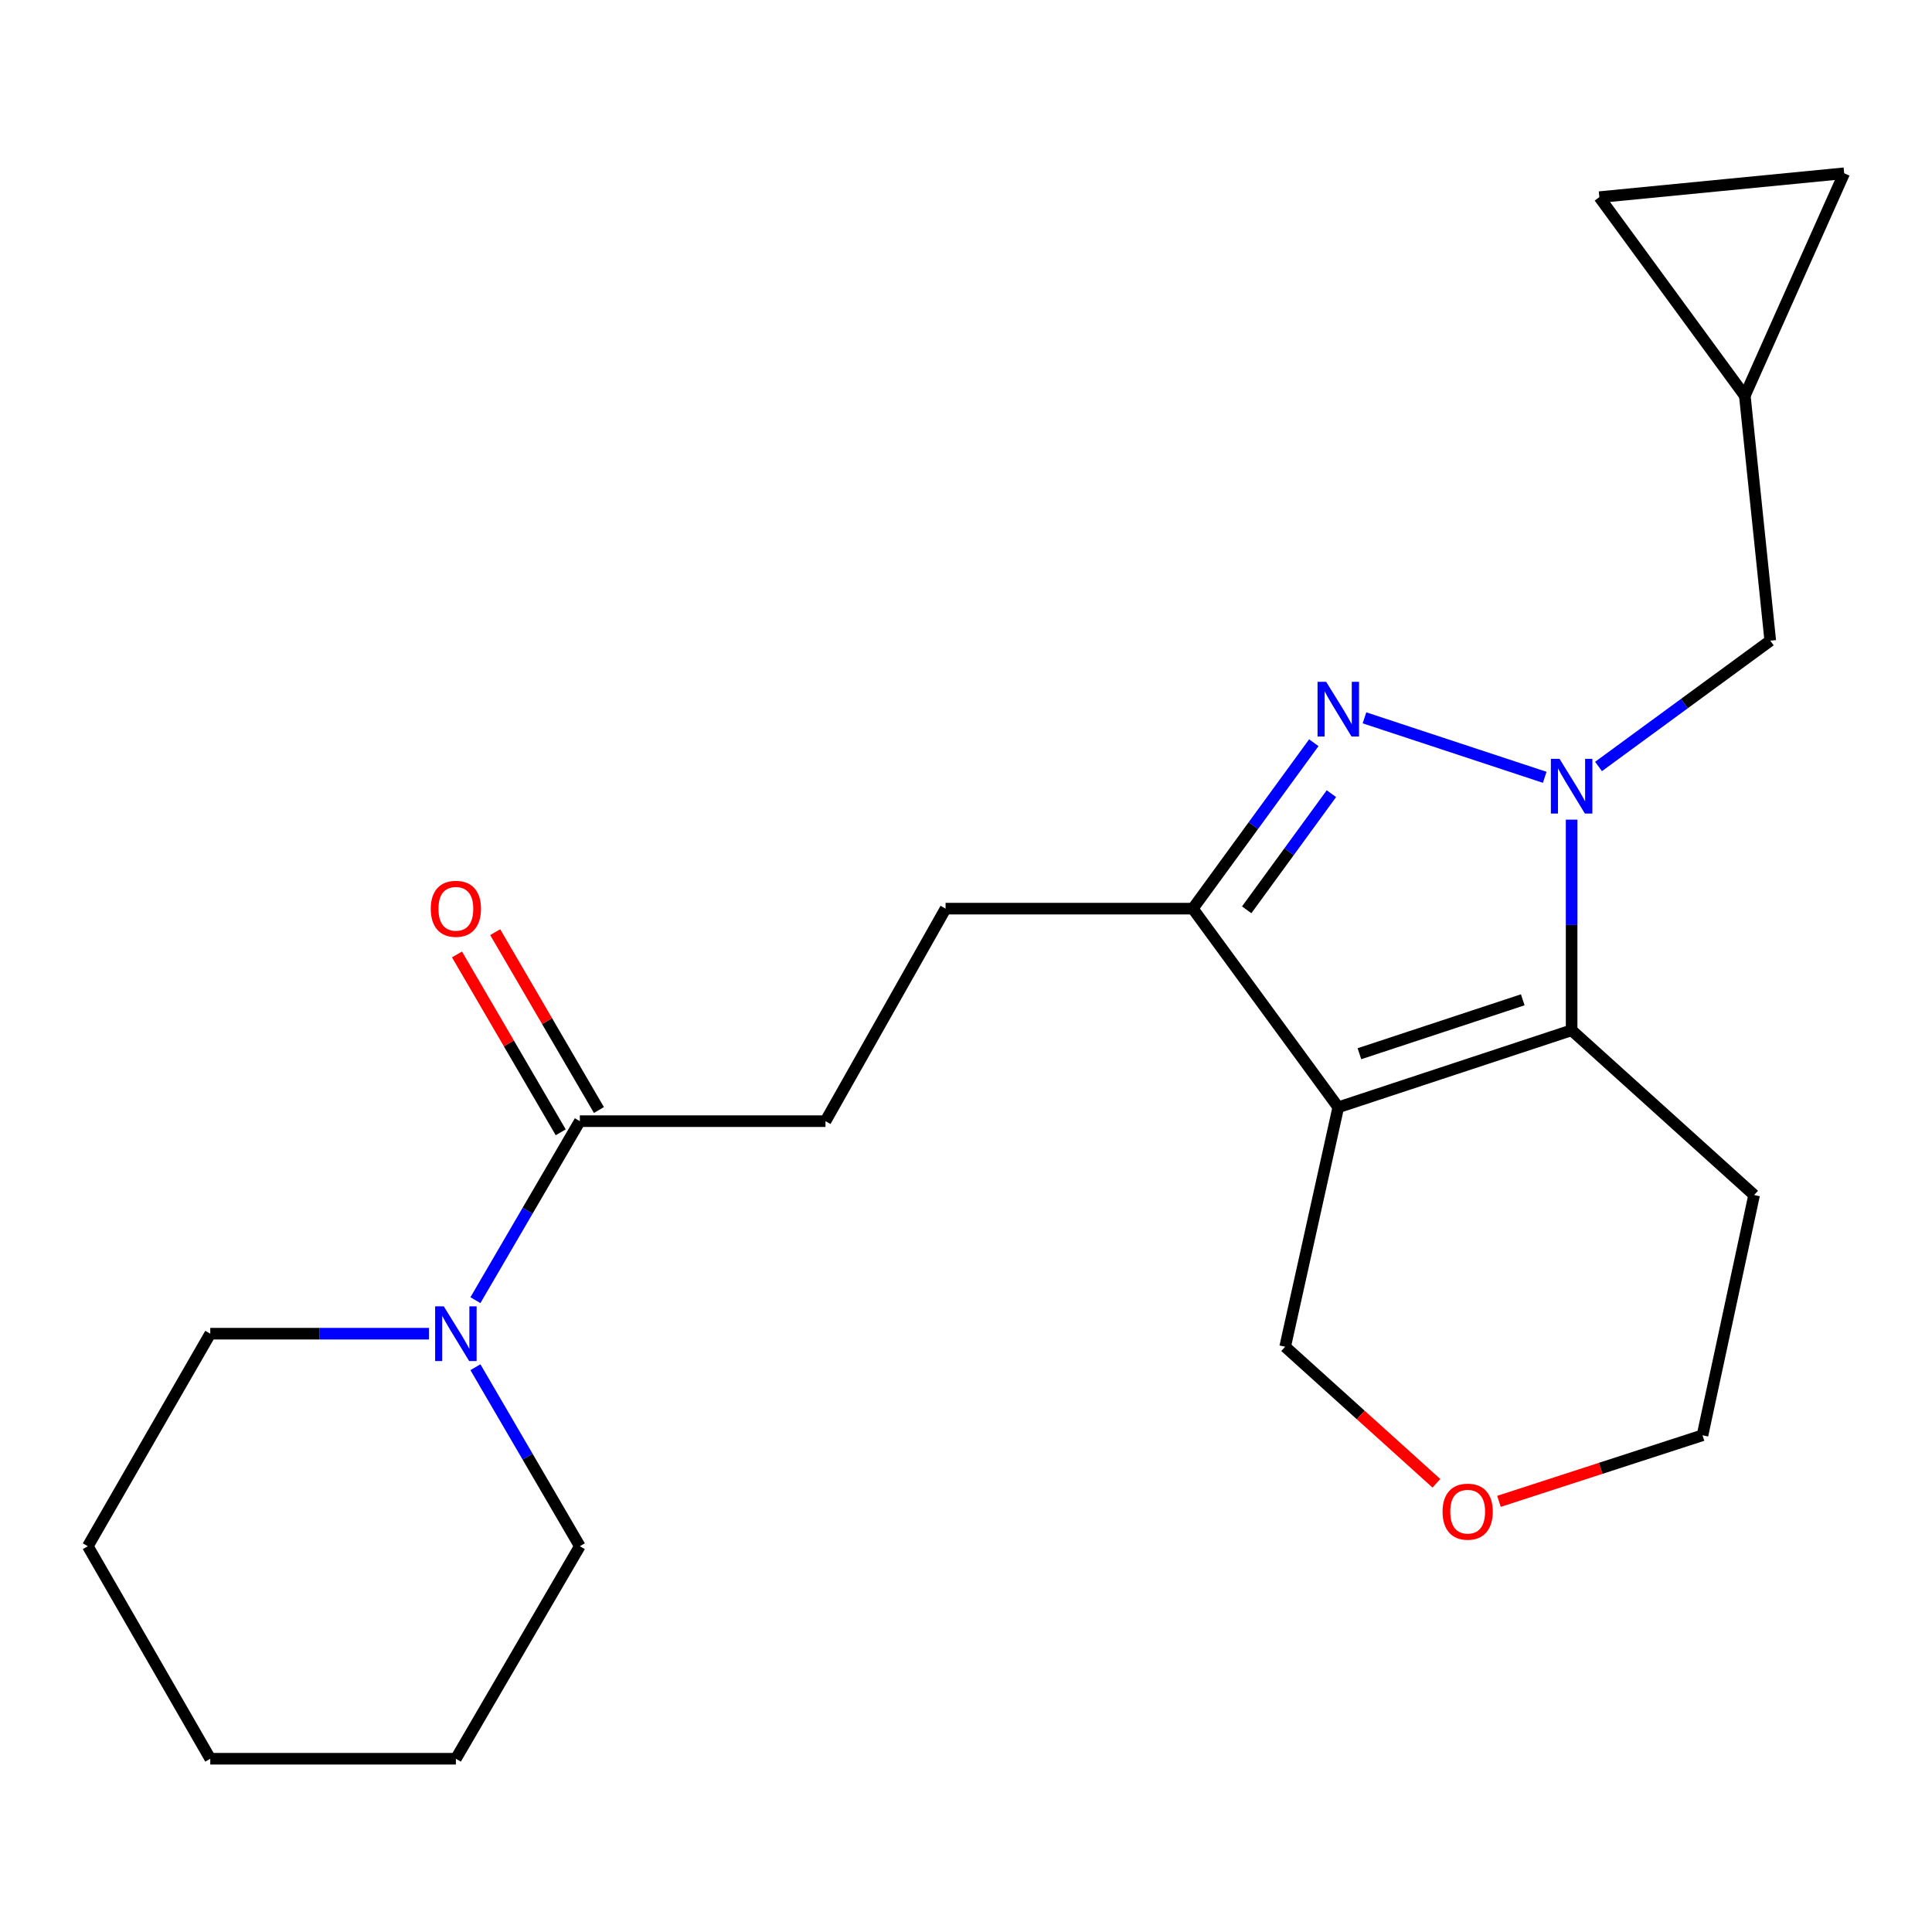 <?xml version='1.0' encoding='iso-8859-1'?>
<svg version='1.1' baseProfile='full'
              xmlns='http://www.w3.org/2000/svg'
                      xmlns:rdkit='http://www.rdkit.org/xml'
                      xmlns:xlink='http://www.w3.org/1999/xlink'
                  xml:space='preserve'
width='1000px' height='1000px' viewBox='0 0 1000 1000'>
<!-- END OF HEADER -->
<rect style='opacity:1.0;fill:#FFFFFF;stroke:none' width='1000' height='1000' x='0' y='0'> </rect>
<path class='bond-1' d='M 799.55,402.336 L 706.247,371.549' style='fill:none;fill-rule:evenodd;stroke:#0000FF;stroke-width:6px;stroke-linecap:butt;stroke-linejoin:miter;stroke-opacity:1' />
<path class='bond-2' d='M 813.469,424.247 L 813.469,478.755' style='fill:none;fill-rule:evenodd;stroke:#0000FF;stroke-width:6px;stroke-linecap:butt;stroke-linejoin:miter;stroke-opacity:1' />
<path class='bond-2' d='M 813.469,478.755 L 813.469,533.263' style='fill:none;fill-rule:evenodd;stroke:#000000;stroke-width:6px;stroke-linecap:butt;stroke-linejoin:miter;stroke-opacity:1' />
<path class='bond-6' d='M 827.395,396.727 L 871.84,364.171' style='fill:none;fill-rule:evenodd;stroke:#0000FF;stroke-width:6px;stroke-linecap:butt;stroke-linejoin:miter;stroke-opacity:1' />
<path class='bond-6' d='M 871.84,364.171 L 916.284,331.614' style='fill:none;fill-rule:evenodd;stroke:#000000;stroke-width:6px;stroke-linecap:butt;stroke-linejoin:miter;stroke-opacity:1' />
<path class='bond-0' d='M 692.694,573.127 L 813.469,533.263' style='fill:none;fill-rule:evenodd;stroke:#000000;stroke-width:6px;stroke-linecap:butt;stroke-linejoin:miter;stroke-opacity:1' />
<path class='bond-0' d='M 703.634,545.405 L 788.176,517.5' style='fill:none;fill-rule:evenodd;stroke:#000000;stroke-width:6px;stroke-linecap:butt;stroke-linejoin:miter;stroke-opacity:1' />
<path class='bond-13' d='M 692.694,573.127 L 665.193,697.069' style='fill:none;fill-rule:evenodd;stroke:#000000;stroke-width:6px;stroke-linecap:butt;stroke-linejoin:miter;stroke-opacity:1' />
<path class='bond-22' d='M 692.694,573.127 L 617.392,470.312' style='fill:none;fill-rule:evenodd;stroke:#000000;stroke-width:6px;stroke-linecap:butt;stroke-linejoin:miter;stroke-opacity:1' />
<path class='bond-3' d='M 680.035,384.432 L 648.713,427.372' style='fill:none;fill-rule:evenodd;stroke:#0000FF;stroke-width:6px;stroke-linecap:butt;stroke-linejoin:miter;stroke-opacity:1' />
<path class='bond-3' d='M 648.713,427.372 L 617.392,470.312' style='fill:none;fill-rule:evenodd;stroke:#000000;stroke-width:6px;stroke-linecap:butt;stroke-linejoin:miter;stroke-opacity:1' />
<path class='bond-3' d='M 689.136,410.806 L 667.211,440.864' style='fill:none;fill-rule:evenodd;stroke:#0000FF;stroke-width:6px;stroke-linecap:butt;stroke-linejoin:miter;stroke-opacity:1' />
<path class='bond-3' d='M 667.211,440.864 L 645.286,470.922' style='fill:none;fill-rule:evenodd;stroke:#000000;stroke-width:6px;stroke-linecap:butt;stroke-linejoin:miter;stroke-opacity:1' />
<path class='bond-14' d='M 813.469,533.263 L 907.927,618.549' style='fill:none;fill-rule:evenodd;stroke:#000000;stroke-width:6px;stroke-linecap:butt;stroke-linejoin:miter;stroke-opacity:1' />
<path class='bond-10' d='M 617.392,470.312 L 489.43,470.312' style='fill:none;fill-rule:evenodd;stroke:#000000;stroke-width:6px;stroke-linecap:butt;stroke-linejoin:miter;stroke-opacity:1' />
<path class='bond-4' d='M 246.076,672.971 L 273.098,626.642' style='fill:none;fill-rule:evenodd;stroke:#0000FF;stroke-width:6px;stroke-linecap:butt;stroke-linejoin:miter;stroke-opacity:1' />
<path class='bond-4' d='M 273.098,626.642 L 300.12,580.313' style='fill:none;fill-rule:evenodd;stroke:#000000;stroke-width:6px;stroke-linecap:butt;stroke-linejoin:miter;stroke-opacity:1' />
<path class='bond-16' d='M 222.042,690.315 L 165.44,690.315' style='fill:none;fill-rule:evenodd;stroke:#0000FF;stroke-width:6px;stroke-linecap:butt;stroke-linejoin:miter;stroke-opacity:1' />
<path class='bond-16' d='M 165.44,690.315 L 108.838,690.315' style='fill:none;fill-rule:evenodd;stroke:#000000;stroke-width:6px;stroke-linecap:butt;stroke-linejoin:miter;stroke-opacity:1' />
<path class='bond-17' d='M 246.076,707.659 L 273.098,753.988' style='fill:none;fill-rule:evenodd;stroke:#0000FF;stroke-width:6px;stroke-linecap:butt;stroke-linejoin:miter;stroke-opacity:1' />
<path class='bond-17' d='M 273.098,753.988 L 300.12,800.317' style='fill:none;fill-rule:evenodd;stroke:#000000;stroke-width:6px;stroke-linecap:butt;stroke-linejoin:miter;stroke-opacity:1' />
<path class='bond-5' d='M 300.12,580.313 L 427.268,580.313' style='fill:none;fill-rule:evenodd;stroke:#000000;stroke-width:6px;stroke-linecap:butt;stroke-linejoin:miter;stroke-opacity:1' />
<path class='bond-12' d='M 310.008,574.546 L 283.162,528.517' style='fill:none;fill-rule:evenodd;stroke:#000000;stroke-width:6px;stroke-linecap:butt;stroke-linejoin:miter;stroke-opacity:1' />
<path class='bond-12' d='M 283.162,528.517 L 256.315,482.488' style='fill:none;fill-rule:evenodd;stroke:#FF0000;stroke-width:6px;stroke-linecap:butt;stroke-linejoin:miter;stroke-opacity:1' />
<path class='bond-12' d='M 290.231,586.081 L 263.384,540.052' style='fill:none;fill-rule:evenodd;stroke:#000000;stroke-width:6px;stroke-linecap:butt;stroke-linejoin:miter;stroke-opacity:1' />
<path class='bond-12' d='M 263.384,540.052 L 236.537,494.023' style='fill:none;fill-rule:evenodd;stroke:#FF0000;stroke-width:6px;stroke-linecap:butt;stroke-linejoin:miter;stroke-opacity:1' />
<path class='bond-7' d='M 916.284,331.614 L 903.119,204.86' style='fill:none;fill-rule:evenodd;stroke:#000000;stroke-width:6px;stroke-linecap:butt;stroke-linejoin:miter;stroke-opacity:1' />
<path class='bond-8' d='M 903.119,204.86 L 954.545,89.682' style='fill:none;fill-rule:evenodd;stroke:#000000;stroke-width:6px;stroke-linecap:butt;stroke-linejoin:miter;stroke-opacity:1' />
<path class='bond-9' d='M 903.119,204.86 L 827.817,102.045' style='fill:none;fill-rule:evenodd;stroke:#000000;stroke-width:6px;stroke-linecap:butt;stroke-linejoin:miter;stroke-opacity:1' />
<path class='bond-23' d='M 954.545,89.682 L 827.817,102.045' style='fill:none;fill-rule:evenodd;stroke:#000000;stroke-width:6px;stroke-linecap:butt;stroke-linejoin:miter;stroke-opacity:1' />
<path class='bond-11' d='M 489.43,470.312 L 427.268,580.313' style='fill:none;fill-rule:evenodd;stroke:#000000;stroke-width:6px;stroke-linecap:butt;stroke-linejoin:miter;stroke-opacity:1' />
<path class='bond-24' d='M 665.193,697.069 L 704.338,732.408' style='fill:none;fill-rule:evenodd;stroke:#000000;stroke-width:6px;stroke-linecap:butt;stroke-linejoin:miter;stroke-opacity:1' />
<path class='bond-24' d='M 704.338,732.408 L 743.482,767.747' style='fill:none;fill-rule:evenodd;stroke:#FF0000;stroke-width:6px;stroke-linecap:butt;stroke-linejoin:miter;stroke-opacity:1' />
<path class='bond-18' d='M 907.927,618.549 L 881.215,742.899' style='fill:none;fill-rule:evenodd;stroke:#000000;stroke-width:6px;stroke-linecap:butt;stroke-linejoin:miter;stroke-opacity:1' />
<path class='bond-15' d='M 775.859,777.099 L 828.537,759.999' style='fill:none;fill-rule:evenodd;stroke:#FF0000;stroke-width:6px;stroke-linecap:butt;stroke-linejoin:miter;stroke-opacity:1' />
<path class='bond-15' d='M 828.537,759.999 L 881.215,742.899' style='fill:none;fill-rule:evenodd;stroke:#000000;stroke-width:6px;stroke-linecap:butt;stroke-linejoin:miter;stroke-opacity:1' />
<path class='bond-20' d='M 108.838,690.315 L 45.455,800.317' style='fill:none;fill-rule:evenodd;stroke:#000000;stroke-width:6px;stroke-linecap:butt;stroke-linejoin:miter;stroke-opacity:1' />
<path class='bond-19' d='M 300.12,800.317 L 235.96,910.318' style='fill:none;fill-rule:evenodd;stroke:#000000;stroke-width:6px;stroke-linecap:butt;stroke-linejoin:miter;stroke-opacity:1' />
<path class='bond-21' d='M 235.96,910.318 L 108.838,910.318' style='fill:none;fill-rule:evenodd;stroke:#000000;stroke-width:6px;stroke-linecap:butt;stroke-linejoin:miter;stroke-opacity:1' />
<path class='bond-25' d='M 45.455,800.317 L 108.838,910.318' style='fill:none;fill-rule:evenodd;stroke:#000000;stroke-width:6px;stroke-linecap:butt;stroke-linejoin:miter;stroke-opacity:1' />
<path  class='atom-0' d='M 807.209 392.769
L 816.489 407.769
Q 817.409 409.249, 818.889 411.929
Q 820.369 414.609, 820.449 414.769
L 820.449 392.769
L 824.209 392.769
L 824.209 421.089
L 820.329 421.089
L 810.369 404.689
Q 809.209 402.769, 807.969 400.569
Q 806.769 398.369, 806.409 397.689
L 806.409 421.089
L 802.729 421.089
L 802.729 392.769
L 807.209 392.769
' fill='#0000FF'/>
<path  class='atom-2' d='M 686.434 352.917
L 695.714 367.917
Q 696.634 369.397, 698.114 372.077
Q 699.594 374.757, 699.674 374.917
L 699.674 352.917
L 703.434 352.917
L 703.434 381.237
L 699.554 381.237
L 689.594 364.837
Q 688.434 362.917, 687.194 360.717
Q 685.994 358.517, 685.634 357.837
L 685.634 381.237
L 681.954 381.237
L 681.954 352.917
L 686.434 352.917
' fill='#0000FF'/>
<path  class='atom-5' d='M 229.7 676.155
L 238.98 691.155
Q 239.9 692.635, 241.38 695.315
Q 242.86 697.995, 242.94 698.155
L 242.94 676.155
L 246.7 676.155
L 246.7 704.475
L 242.82 704.475
L 232.86 688.075
Q 231.7 686.155, 230.46 683.955
Q 229.26 681.755, 228.9 681.075
L 228.9 704.475
L 225.22 704.475
L 225.22 676.155
L 229.7 676.155
' fill='#0000FF'/>
<path  class='atom-13' d='M 222.96 470.392
Q 222.96 463.592, 226.32 459.792
Q 229.68 455.992, 235.96 455.992
Q 242.24 455.992, 245.6 459.792
Q 248.96 463.592, 248.96 470.392
Q 248.96 477.272, 245.56 481.192
Q 242.16 485.072, 235.96 485.072
Q 229.72 485.072, 226.32 481.192
Q 222.96 477.312, 222.96 470.392
M 235.96 481.872
Q 240.28 481.872, 242.6 478.992
Q 244.96 476.072, 244.96 470.392
Q 244.96 464.832, 242.6 462.032
Q 240.28 459.192, 235.96 459.192
Q 231.64 459.192, 229.28 461.992
Q 226.96 464.792, 226.96 470.392
Q 226.96 476.112, 229.28 478.992
Q 231.64 481.872, 235.96 481.872
' fill='#FF0000'/>
<path  class='atom-16' d='M 746.664 782.436
Q 746.664 775.636, 750.024 771.836
Q 753.384 768.036, 759.664 768.036
Q 765.944 768.036, 769.304 771.836
Q 772.664 775.636, 772.664 782.436
Q 772.664 789.316, 769.264 793.236
Q 765.864 797.116, 759.664 797.116
Q 753.424 797.116, 750.024 793.236
Q 746.664 789.356, 746.664 782.436
M 759.664 793.916
Q 763.984 793.916, 766.304 791.036
Q 768.664 788.116, 768.664 782.436
Q 768.664 776.876, 766.304 774.076
Q 763.984 771.236, 759.664 771.236
Q 755.344 771.236, 752.984 774.036
Q 750.664 776.836, 750.664 782.436
Q 750.664 788.156, 752.984 791.036
Q 755.344 793.916, 759.664 793.916
' fill='#FF0000'/>
</svg>
